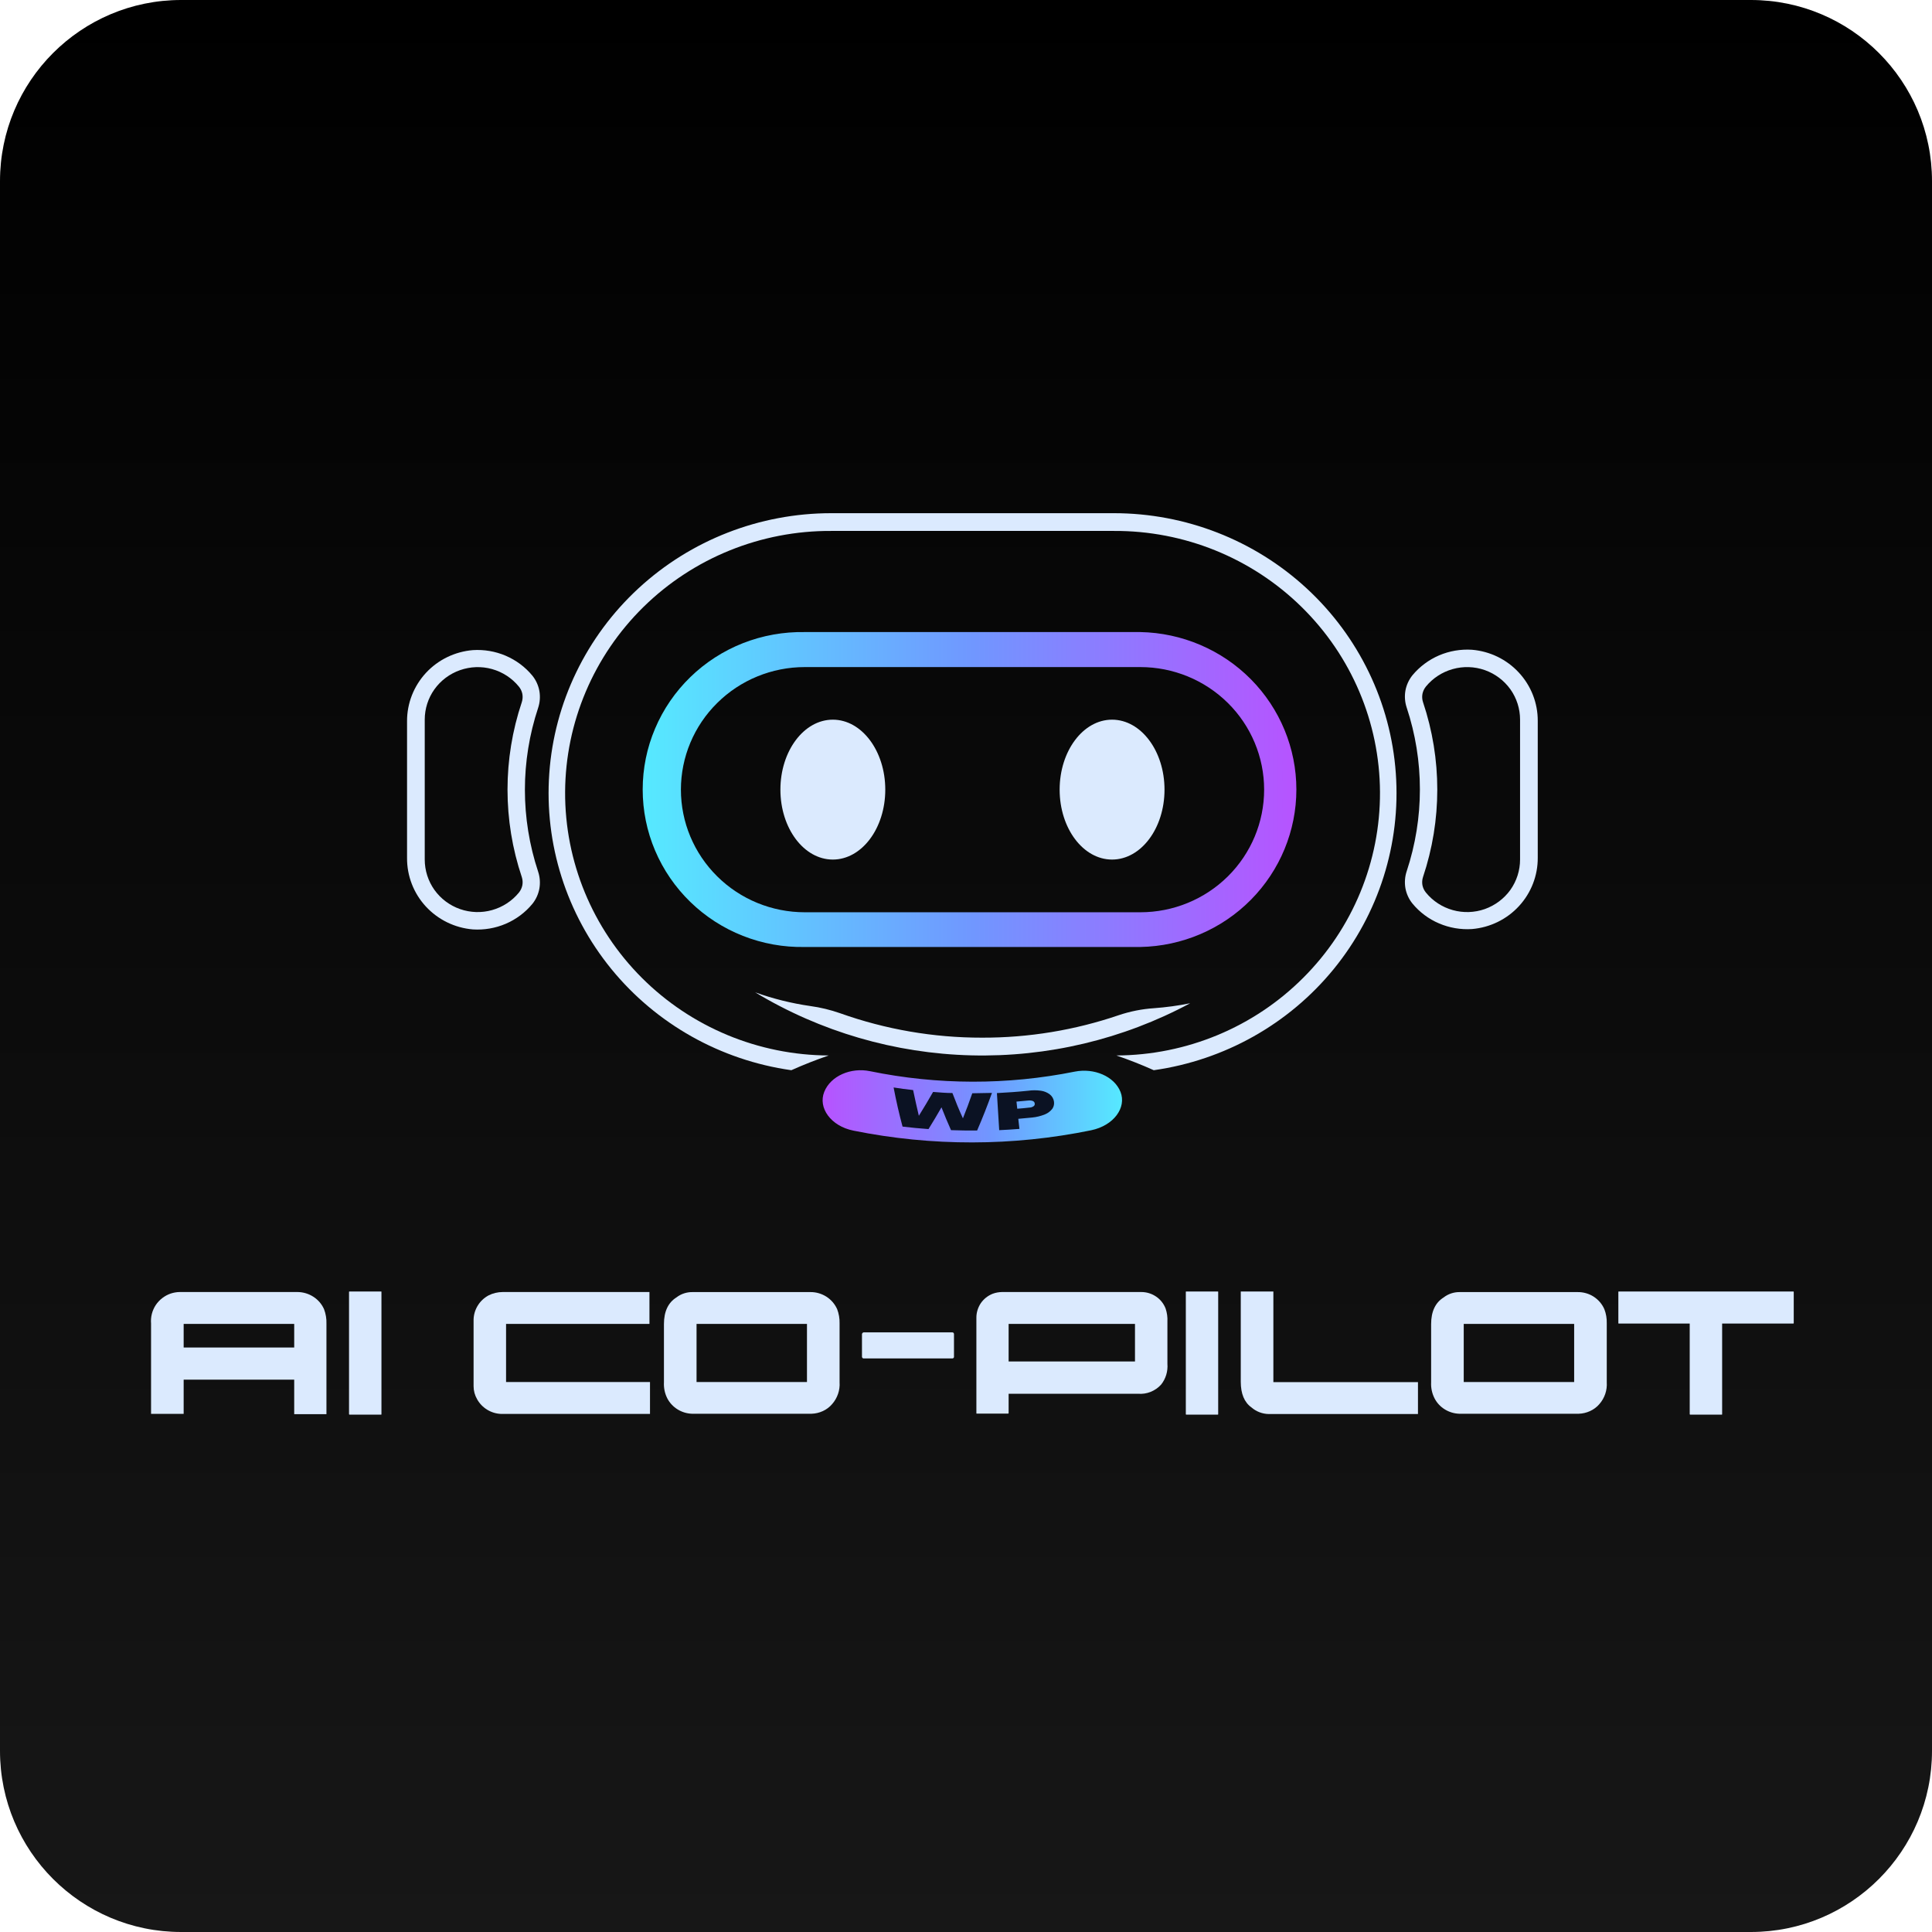 <svg width="32" height="32" viewBox="0 0 32 32" fill="none" xmlns="http://www.w3.org/2000/svg">
<g clip-path="url(#clip0_4212_4081)">
<path d="M29 0H3C1.343 0 0 1.343 0 3V29C0 30.657 1.343 32 3 32H29C30.657 32 32 30.657 32 29V3C32 1.343 30.657 0 29 0Z" fill="url(#paint0_linear_4212_4081)"/>
<path d="M4.873 22.851H3.042V23.418H2.502V21.921C2.493 21.814 2.52 21.707 2.579 21.617C2.638 21.528 2.726 21.46 2.828 21.425C2.877 21.409 2.929 21.4 2.98 21.4H4.929C5.022 21.401 5.112 21.428 5.19 21.478C5.268 21.528 5.33 21.6 5.367 21.684C5.396 21.761 5.41 21.843 5.407 21.924V23.423H4.873V22.851ZM3.042 22.319H4.873V21.928H3.042V22.319Z" fill="#DBEAFE"/>
<path d="M6.311 21.391C6.318 21.391 6.318 21.391 6.318 21.402V23.421C6.318 23.428 6.318 23.431 6.311 23.431H5.789C5.789 23.431 5.781 23.431 5.781 23.421V21.402C5.781 21.394 5.781 21.391 5.789 21.391H6.311Z" fill="#DBEAFE"/>
<path d="M8.301 23.419C8.218 23.416 8.139 23.392 8.069 23.349C7.999 23.306 7.941 23.246 7.902 23.175C7.864 23.109 7.844 23.035 7.844 22.96V21.857C7.846 21.774 7.87 21.695 7.913 21.625C7.956 21.554 8.017 21.497 8.09 21.457C8.164 21.419 8.246 21.4 8.329 21.4H10.757V21.928H8.382V22.891H10.766V23.419H8.301Z" fill="#DBEAFE"/>
<path d="M13.424 21.401C13.517 21.4 13.609 21.427 13.688 21.477C13.766 21.527 13.828 21.599 13.866 21.684C13.894 21.758 13.908 21.838 13.906 21.917V22.895C13.915 23.027 13.87 23.157 13.782 23.257C13.74 23.306 13.688 23.345 13.629 23.372C13.57 23.399 13.507 23.414 13.442 23.416H11.46C11.376 23.413 11.294 23.388 11.223 23.344C11.152 23.3 11.093 23.238 11.054 23.164C11.011 23.081 10.992 22.988 10.997 22.895V21.932C10.997 21.724 11.066 21.576 11.203 21.49C11.281 21.429 11.379 21.398 11.478 21.401H13.424ZM11.537 22.891H13.366V21.928H11.537V22.891Z" fill="#DBEAFE"/>
<path d="M15.772 22.068C15.79 22.068 15.801 22.08 15.801 22.098V22.471C15.802 22.475 15.801 22.479 15.8 22.482C15.798 22.486 15.796 22.489 15.793 22.492C15.79 22.495 15.787 22.497 15.784 22.498C15.78 22.5 15.776 22.5 15.772 22.5H14.306C14.302 22.5 14.298 22.5 14.295 22.498C14.291 22.497 14.288 22.495 14.285 22.492C14.282 22.489 14.28 22.486 14.279 22.482C14.277 22.478 14.277 22.475 14.277 22.471V22.098C14.278 22.09 14.281 22.083 14.286 22.078C14.291 22.072 14.299 22.069 14.306 22.068H15.772Z" fill="#DBEAFE"/>
<path d="M18.904 21.4C18.991 21.4 19.076 21.426 19.148 21.475C19.22 21.523 19.275 21.593 19.306 21.673C19.33 21.744 19.34 21.818 19.336 21.892V22.589C19.346 22.713 19.309 22.837 19.231 22.934C19.183 22.987 19.124 23.027 19.058 23.054C18.992 23.08 18.921 23.091 18.85 23.085H16.706V23.406C16.706 23.408 16.705 23.41 16.703 23.411C16.702 23.413 16.7 23.414 16.698 23.414H16.18C16.172 23.414 16.172 23.414 16.172 23.406V21.823C16.172 21.739 16.198 21.656 16.245 21.585C16.293 21.515 16.361 21.461 16.441 21.429C16.491 21.41 16.544 21.401 16.597 21.4H18.904ZM16.706 22.55H18.799V21.928H16.706V22.55Z" fill="#DBEAFE"/>
<path d="M20.171 21.391C20.177 21.391 20.177 21.391 20.177 21.402V23.421C20.177 23.428 20.177 23.431 20.171 23.431H19.648C19.648 23.431 19.641 23.431 19.641 23.421V21.402C19.641 21.394 19.641 21.391 19.648 21.391H20.171Z" fill="#DBEAFE"/>
<path d="M21.015 23.421C20.91 23.419 20.808 23.381 20.729 23.312C20.609 23.227 20.551 23.083 20.551 22.886V21.391H21.091V22.892H23.486V23.421H21.015Z" fill="#DBEAFE"/>
<path d="M26.131 21.401C26.224 21.4 26.317 21.426 26.395 21.476C26.474 21.527 26.536 21.599 26.573 21.684C26.602 21.758 26.615 21.838 26.613 21.917V22.895C26.622 23.027 26.578 23.157 26.49 23.257C26.448 23.306 26.395 23.345 26.336 23.372C26.277 23.399 26.214 23.414 26.149 23.416H24.168C24.084 23.413 24.002 23.388 23.931 23.344C23.859 23.3 23.801 23.238 23.762 23.164C23.719 23.081 23.699 22.988 23.704 22.895V21.932C23.704 21.724 23.773 21.576 23.911 21.49C23.989 21.429 24.087 21.398 24.186 21.401H26.131ZM24.244 22.891H26.073V21.928H24.244V22.891Z" fill="#DBEAFE"/>
<path d="M29.7 21.391C29.706 21.391 29.71 21.391 29.71 21.402V21.912C29.71 21.913 29.71 21.915 29.71 21.916C29.709 21.917 29.709 21.919 29.707 21.92C29.707 21.921 29.705 21.921 29.704 21.922C29.703 21.922 29.701 21.922 29.7 21.922H28.524V23.421C28.524 23.428 28.524 23.431 28.517 23.431H27.995C27.995 23.431 27.987 23.431 27.987 23.421V21.922H26.812C26.805 21.922 26.805 21.922 26.805 21.912V21.402C26.805 21.394 26.805 21.391 26.812 21.391H29.7Z" fill="#DBEAFE"/>
<path d="M18.888 15.685H13.329C12.978 15.692 12.631 15.629 12.305 15.501C11.98 15.373 11.684 15.182 11.434 14.939C11.184 14.696 10.985 14.406 10.85 14.087C10.714 13.767 10.645 13.424 10.645 13.077C10.645 12.73 10.714 12.387 10.85 12.068C10.985 11.748 11.184 11.458 11.434 11.215C11.684 10.972 11.98 10.781 12.305 10.653C12.631 10.525 12.978 10.463 13.329 10.469H18.888C19.578 10.482 20.235 10.763 20.718 11.25C21.201 11.738 21.472 12.394 21.472 13.077C21.472 13.76 21.201 14.416 20.718 14.904C20.235 15.392 19.578 15.672 18.888 15.685ZM13.329 11.049C12.785 11.049 12.263 11.263 11.879 11.644C11.494 12.024 11.278 12.541 11.278 13.079C11.278 13.618 11.494 14.134 11.879 14.515C12.263 14.896 12.785 15.11 13.329 15.11H18.888C19.432 15.11 19.953 14.896 20.338 14.515C20.722 14.134 20.938 13.618 20.938 13.079C20.938 12.541 20.722 12.024 20.338 11.644C19.953 11.263 19.432 11.049 18.888 11.049H13.329Z" fill="url(#paint1_linear_4212_4081)"/>
<path d="M6.742 11.945V14.211C6.74 14.508 6.851 14.795 7.053 15.014C7.255 15.233 7.533 15.369 7.832 15.394C8.018 15.406 8.205 15.374 8.376 15.301C8.548 15.227 8.699 15.115 8.817 14.972C8.877 14.898 8.917 14.81 8.934 14.716C8.95 14.623 8.943 14.527 8.913 14.437C8.621 13.556 8.621 12.606 8.913 11.725C8.943 11.635 8.95 11.539 8.934 11.446C8.917 11.352 8.877 11.264 8.817 11.19C8.699 11.047 8.548 10.935 8.376 10.861C8.205 10.788 8.018 10.756 7.832 10.768C7.534 10.793 7.257 10.927 7.055 11.145C6.853 11.364 6.741 11.649 6.742 11.945ZM7.035 11.919C7.035 11.74 7.091 11.564 7.195 11.418C7.3 11.271 7.448 11.16 7.619 11.1C7.79 11.04 7.976 11.033 8.15 11.082C8.325 11.131 8.48 11.232 8.594 11.372C8.623 11.407 8.643 11.449 8.652 11.494C8.66 11.539 8.657 11.585 8.643 11.629C8.327 12.57 8.327 13.587 8.643 14.528C8.657 14.571 8.66 14.617 8.652 14.662C8.643 14.707 8.623 14.749 8.594 14.785C8.48 14.924 8.325 15.025 8.15 15.074C7.976 15.123 7.79 15.117 7.619 15.057C7.448 14.997 7.3 14.886 7.195 14.739C7.091 14.592 7.035 14.417 7.035 14.237V11.919Z" fill="#DBEAFE"/>
<path d="M24.38 10.762C24.194 10.75 24.007 10.782 23.836 10.855C23.664 10.929 23.513 11.042 23.395 11.184C23.335 11.259 23.295 11.346 23.278 11.44C23.262 11.533 23.269 11.629 23.299 11.719C23.591 12.6 23.591 13.55 23.299 14.431C23.269 14.521 23.262 14.617 23.278 14.711C23.295 14.804 23.335 14.892 23.395 14.966C23.513 15.109 23.664 15.222 23.836 15.295C24.007 15.368 24.194 15.4 24.38 15.388C24.678 15.363 24.957 15.228 25.159 15.008C25.361 14.789 25.472 14.502 25.47 14.206V11.939C25.471 11.643 25.359 11.358 25.157 11.14C24.955 10.921 24.678 10.787 24.38 10.762ZM25.177 14.237C25.177 14.416 25.121 14.592 25.017 14.739C24.912 14.885 24.764 14.996 24.593 15.057C24.422 15.117 24.236 15.123 24.062 15.074C23.887 15.025 23.732 14.924 23.618 14.784C23.589 14.749 23.569 14.707 23.56 14.662C23.552 14.617 23.555 14.571 23.569 14.528C23.885 13.586 23.885 12.569 23.569 11.628C23.555 11.585 23.552 11.539 23.56 11.494C23.569 11.449 23.589 11.407 23.618 11.371C23.732 11.232 23.887 11.131 24.062 11.082C24.236 11.033 24.422 11.039 24.593 11.099C24.764 11.159 24.912 11.271 25.017 11.417C25.121 11.564 25.177 11.739 25.177 11.919V14.237Z" fill="#DBEAFE"/>
<path d="M13.794 14.237C14.274 14.237 14.663 13.719 14.663 13.079C14.663 12.439 14.274 11.92 13.794 11.92C13.315 11.92 12.926 12.439 12.926 13.079C12.926 13.719 13.315 14.237 13.794 14.237Z" fill="#DBEAFE"/>
<path d="M18.419 14.237C18.899 14.237 19.288 13.719 19.288 13.079C19.288 12.439 18.899 11.92 18.419 11.92C17.94 11.92 17.551 12.439 17.551 13.079C17.551 13.719 17.94 14.237 18.419 14.237Z" fill="#DBEAFE"/>
<path d="M18.45 8.5H13.767C12.583 8.5 11.443 8.944 10.576 9.744C9.71 10.543 9.181 11.639 9.098 12.808C9.014 13.978 9.381 15.136 10.125 16.049C10.869 16.961 11.935 17.56 13.107 17.726C13.31 17.635 13.516 17.554 13.726 17.482C12.563 17.477 11.449 17.014 10.63 16.195C9.812 15.377 9.355 14.27 9.36 13.117C9.366 11.965 9.833 10.863 10.659 10.052C11.486 9.241 12.604 8.788 13.767 8.794H18.45C19.613 8.788 20.731 9.241 21.557 10.052C22.384 10.863 22.851 11.965 22.857 13.117C22.862 14.27 22.405 15.377 21.586 16.195C20.768 17.014 19.654 17.477 18.491 17.482C18.701 17.554 18.907 17.635 19.11 17.726C20.282 17.56 21.348 16.961 22.092 16.049C22.836 15.136 23.203 13.978 23.119 12.808C23.036 11.639 22.507 10.543 21.641 9.744C20.774 8.944 19.634 8.5 18.45 8.5Z" fill="#DBEAFE"/>
<path d="M16.266 17.187C15.464 17.188 14.669 17.051 13.914 16.782C13.754 16.726 13.589 16.686 13.42 16.663C13.109 16.618 12.803 16.542 12.508 16.436C13.588 17.088 14.822 17.448 16.086 17.48C17.351 17.512 18.601 17.214 19.713 16.617C19.516 16.657 19.316 16.684 19.114 16.699C18.916 16.712 18.72 16.751 18.532 16.814C17.803 17.063 17.037 17.189 16.266 17.187Z" fill="#DBEAFE"/>
<path d="M18.072 18.721C16.774 18.987 15.435 18.989 14.136 18.727C13.761 18.652 13.546 18.349 13.652 18.085C13.758 17.819 14.094 17.677 14.409 17.742C15.529 17.972 16.684 17.974 17.804 17.749C18.121 17.687 18.455 17.825 18.559 18.085C18.662 18.345 18.448 18.643 18.072 18.721Z" fill="url(#paint2_linear_4212_4081)"/>
<path d="M15.949 18.523C15.885 18.384 15.828 18.245 15.775 18.104C15.668 18.104 15.561 18.094 15.455 18.086C15.379 18.218 15.301 18.35 15.219 18.481C15.185 18.339 15.154 18.198 15.124 18.055C15.015 18.043 14.909 18.029 14.801 18.012C14.842 18.228 14.891 18.444 14.949 18.66C15.092 18.677 15.235 18.691 15.379 18.701C15.453 18.582 15.525 18.462 15.594 18.341C15.644 18.469 15.696 18.595 15.752 18.719C15.896 18.724 16.04 18.726 16.184 18.725C16.274 18.518 16.355 18.311 16.43 18.102C16.321 18.102 16.213 18.108 16.104 18.108C16.056 18.248 16.004 18.386 15.949 18.523Z" fill="#0B1223"/>
<path d="M17.386 18.125C17.344 18.094 17.294 18.073 17.241 18.066C17.171 18.056 17.1 18.056 17.03 18.066C16.858 18.084 16.685 18.096 16.512 18.105C16.525 18.31 16.538 18.515 16.55 18.719C16.661 18.714 16.773 18.707 16.885 18.698L16.866 18.531C16.942 18.525 17.018 18.518 17.093 18.51C17.168 18.503 17.24 18.485 17.309 18.457C17.358 18.437 17.4 18.404 17.432 18.362C17.444 18.344 17.452 18.324 17.456 18.303C17.46 18.282 17.46 18.26 17.456 18.239C17.448 18.194 17.423 18.153 17.386 18.125ZM17.119 18.323C17.098 18.337 17.074 18.345 17.049 18.345C16.983 18.353 16.916 18.359 16.849 18.364L16.836 18.246C16.902 18.241 16.968 18.235 17.032 18.228C17.058 18.225 17.083 18.227 17.107 18.236C17.115 18.239 17.122 18.245 17.128 18.252C17.134 18.259 17.137 18.267 17.138 18.276C17.14 18.285 17.139 18.294 17.136 18.302C17.132 18.311 17.127 18.318 17.119 18.323Z" fill="#0B1223"/>
</g>
<defs>
<linearGradient id="paint0_linear_4212_4081" x1="16" y1="32" x2="16" y2="0" gradientUnits="userSpaceOnUse">
<stop stop-opacity="0.91"/>
<stop offset="1"/>
</linearGradient>
<linearGradient id="paint1_linear_4212_4081" x1="10.695" y1="13.078" x2="21.521" y2="13.078" gradientUnits="userSpaceOnUse">
<stop stop-color="#56E9FF"/>
<stop offset="0.5" stop-color="#7097FF"/>
<stop offset="1" stop-color="#B753FF"/>
</linearGradient>
<linearGradient id="paint2_linear_4212_4081" x1="13.625" y1="18.324" x2="18.585" y2="18.324" gradientUnits="userSpaceOnUse">
<stop stop-color="#B753FF"/>
<stop offset="0.56" stop-color="#7097FF"/>
<stop offset="1" stop-color="#56E9FF"/>
</linearGradient>
<clipPath id="clip0_4212_4081">
<rect width="32" height="32" fill="white"/>
</clipPath>
</defs>
</svg>
